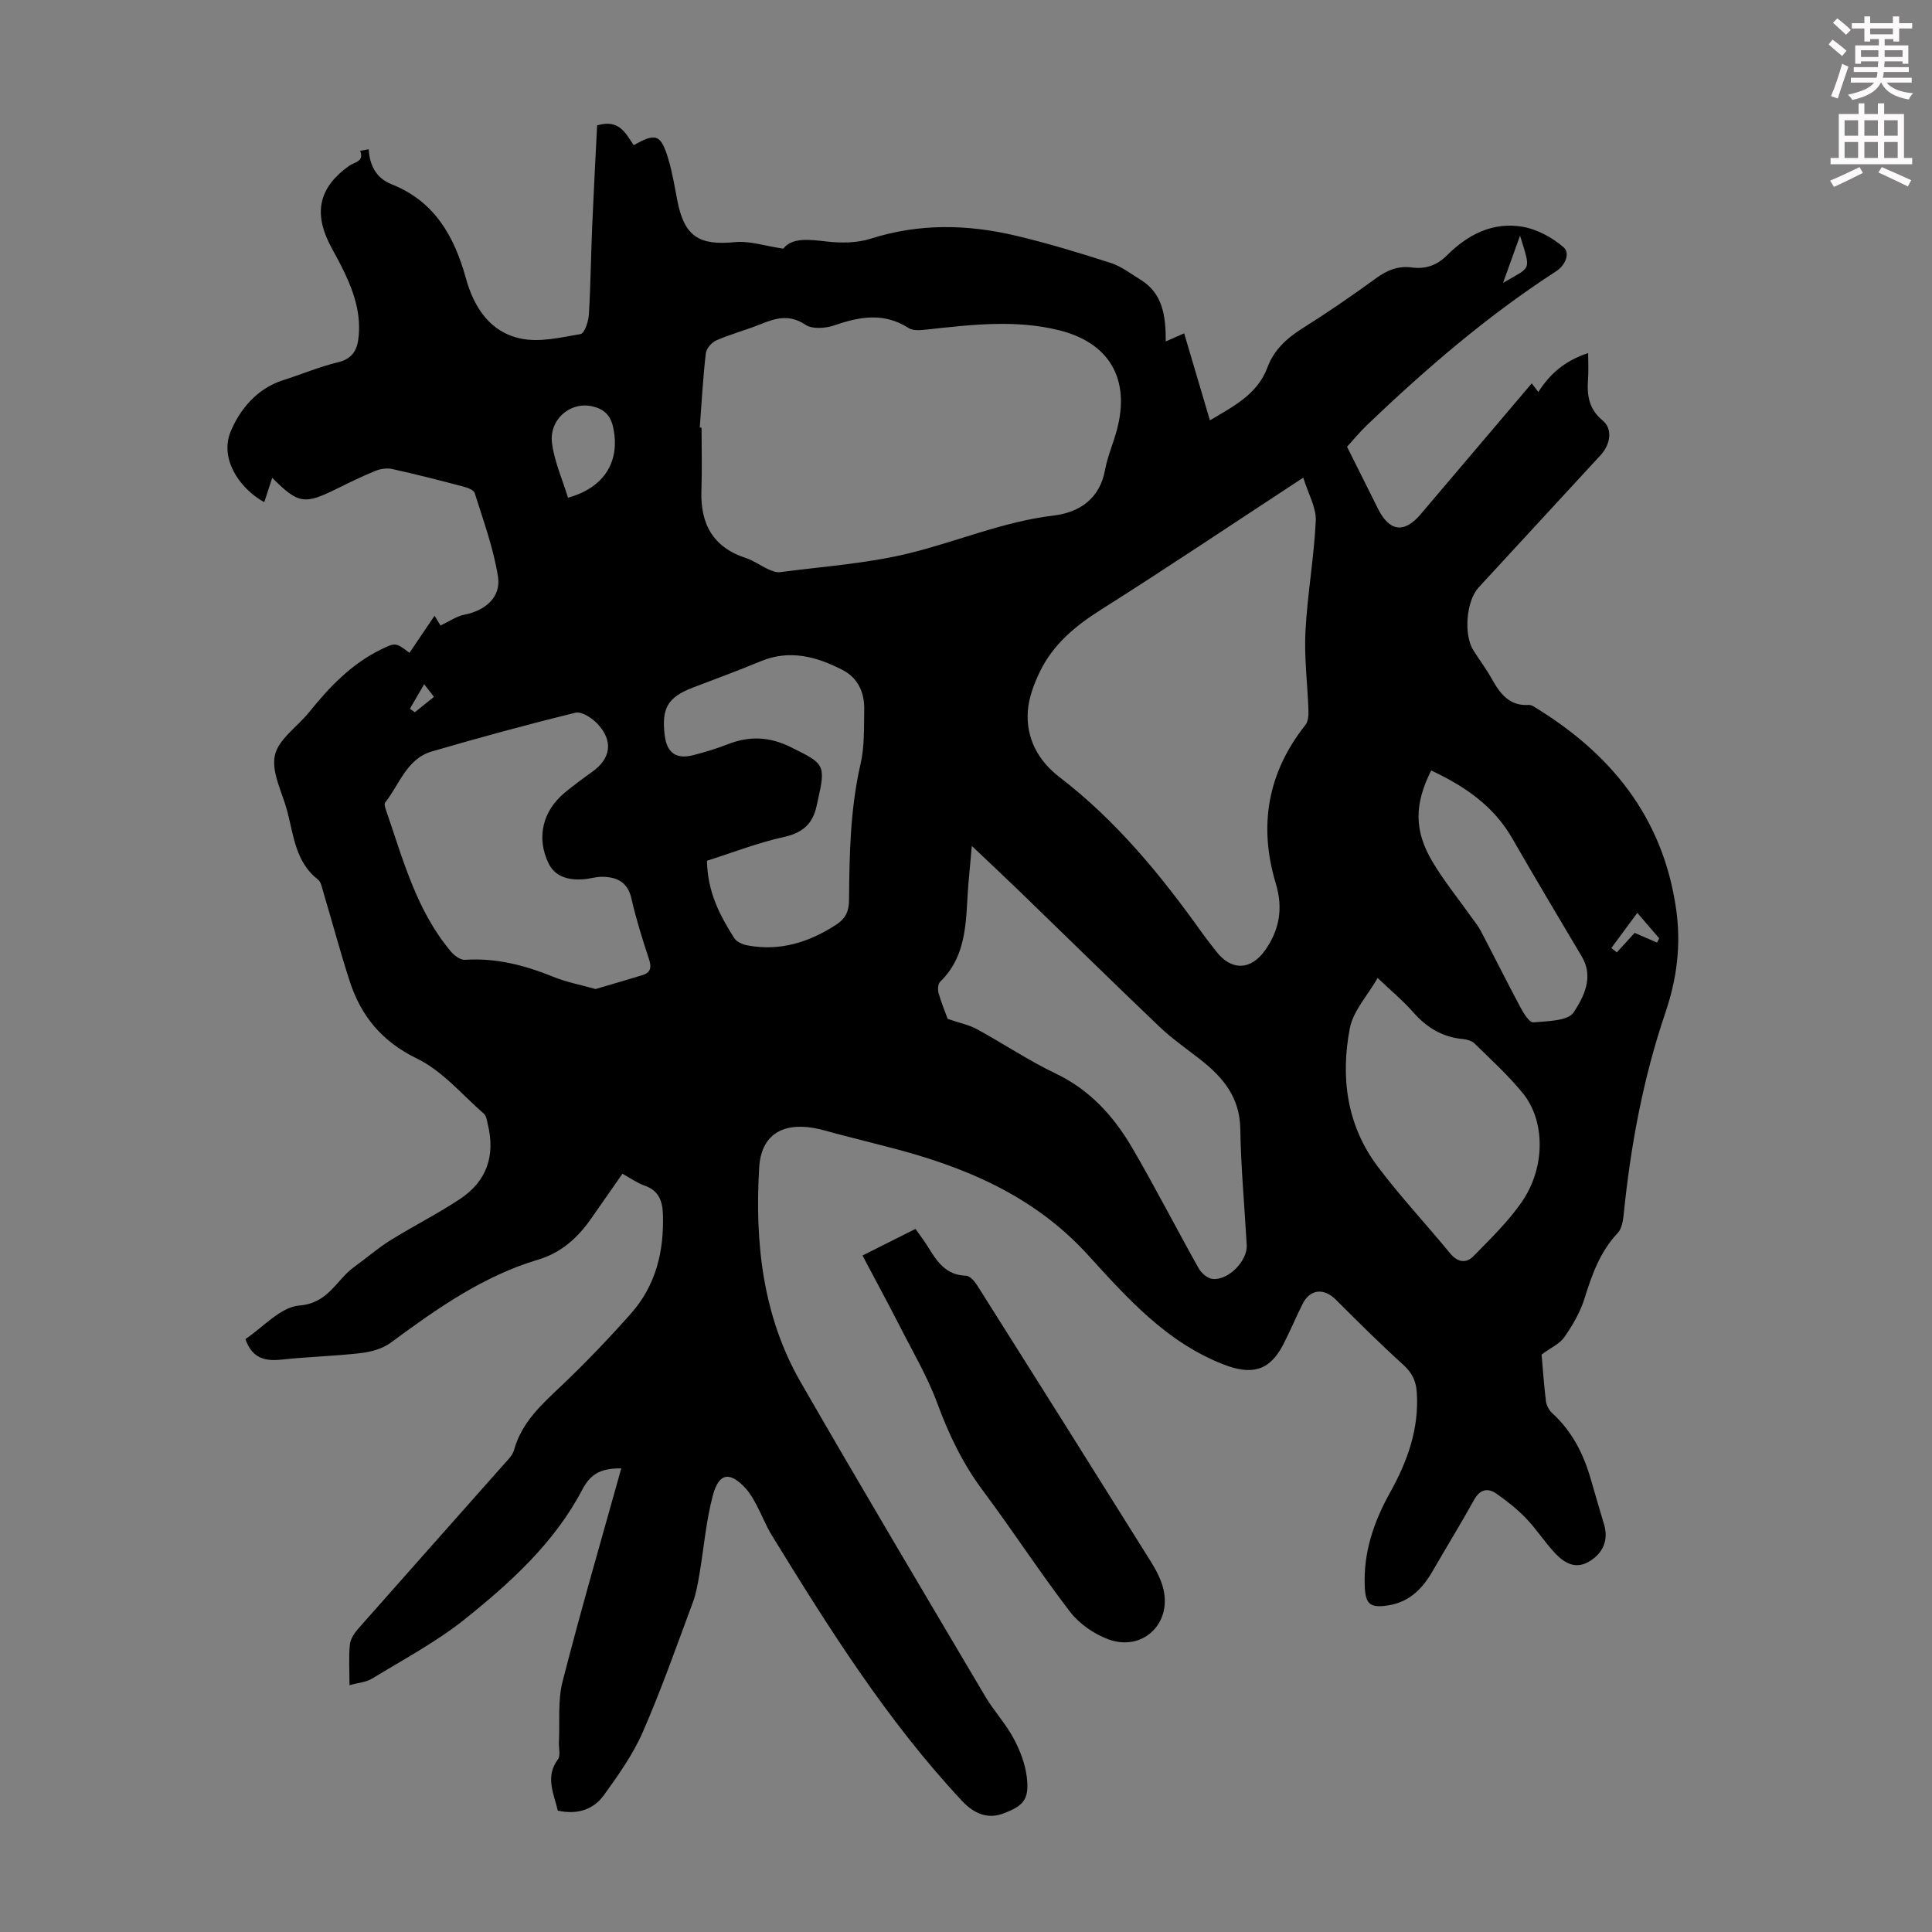 <svg enable-background="new 0 0 400 400" viewBox="0 0 400 400" xmlns="http://www.w3.org/2000/svg"><rect x="0" y="0" width="400" height="400" fill="#808080" stroke="none"/><path d="m378.6 9.2.8-1c.9.7 1.9 1.4 2.9 2.3l-.9 1.1c-1.1-.9-2-1.7-2.8-2.4zm.5 10.7c.9-2.1 1.6-4.3 2.3-6.7.4.2.8.4 1.3.6-.7 2.1-1.5 4.3-2.2 6.6zm.4-15.2.9-.9c1 .8 2 1.6 2.8 2.4l-1 1c-1-.9-1.9-1.8-2.7-2.5zm12.5-1.3h1.2v1.4h2.7v1.1h-2.7v2.7h-1.2v-.5h-1.8v1.3h4.9v3.8h-1.2v-.5h-3.7c0 .4-.1.9-.1 1.2h5.1v1h-5.2c0 .5-.1.9-.2 1.2h6v1h-5.2c1.1 1.3 2.9 2 5.5 2.2-.4.4-.7.8-.9 1.3-2.9-.5-4.8-1.6-5.7-3.5h-.1c-.8 1.7-2.7 2.9-5.9 3.6-.2-.4-.6-.8-.9-1.1 2.8-.6 4.6-1.4 5.4-2.5h-4.8v-1h5.3c.1-.3.2-.7.2-1.2h-4.9v-1h5c0-.4 0-.8.1-1.2h-3.6v.5h-1.2v-3.8h4.9v-1.3h-1.8v.5h-1.2v-2.7h-2.6v-1.1h2.6v-1.4h1.2v1.4h4.7v-1.4zm-6.7 8.4h3.6c0-.4 0-.9 0-1.4h-3.6zm1.9-4.7h4.7v-1.2h-4.7zm6.7 3.3h-3.7v1.4h3.7z" fill="#fcfafa"/><path d="m384.7 21.4h1.3v2.2h2.8v-2.2h1.3v2.2h4.1v9.1h1.7v1.3h-16.9v-1.3h1.7v-9.1h4.1v-2.2zm.3 13.2.7 1.2c-1.8.9-3.8 1.9-6 2.9-.2-.4-.5-.8-.8-1.3 2.4-1 4.4-2 6.1-2.8zm-3.1-6.5h2.8v-3.2h-2.8zm0 4.6h2.8v-3.3h-2.8zm4.1-4.6h2.8v-3.2h-2.8zm0 4.6h2.8v-3.3h-2.8zm3.6 1.9c2.1.9 4.1 1.8 6.1 2.7l-.7 1.3c-2.2-1.1-4.2-2-6.1-2.9zm3.3-9.7h-2.8v3.2h2.8zm-2.8 7.8h2.8v-3.3h-2.8z" fill="#fcfafa"/><g fill="#010000"><path d="m115.49 374.87c-.87-3.62-2.64-7.02.02-10.61.59-.8.15-2.36.21-3.58.2-4.18-.27-8.54.75-12.52 3.76-14.71 8.02-29.3 12.16-44.16-3.64.04-6.11.65-8.06 4.39-5.76 11-14.89 19.3-24.42 26.91-5.88 4.69-12.65 8.28-19.1 12.23-1.25.76-2.91.87-4.69 1.37 0-3.09-.19-5.78.08-8.43.12-1.18.98-2.42 1.81-3.36 9.99-11.33 20.05-22.61 30.06-33.92.81-.91 1.81-1.87 2.11-2.97 1.61-5.83 5.85-9.55 10.01-13.5 4.94-4.7 9.66-9.65 14.19-14.75 5.16-5.81 6.88-12.9 6.63-20.56-.09-2.76-.86-4.92-3.79-5.94-1.55-.54-2.94-1.55-4.59-2.46-2.23 3.19-4.38 6.29-6.54 9.37-2.77 3.94-6.16 7-10.93 8.42-11.45 3.42-21.02 10.2-30.49 17.18-1.67 1.23-4 1.9-6.1 2.15-5.44.64-10.94.76-16.38 1.35-3.46.38-6.2-.14-7.62-4.24 3.58-2.36 7.23-6.63 11.19-6.95 6.04-.49 7.61-5.3 11.29-7.95 2.51-1.81 4.86-3.87 7.48-5.51 4.74-2.96 9.76-5.47 14.41-8.55 5.62-3.72 7.4-8.98 5.81-15.51-.18-.75-.28-1.73-.79-2.17-4.51-3.94-8.59-8.86-13.81-11.4-7.3-3.55-11.64-8.79-14-16.09-1.96-6.05-3.6-12.21-5.42-18.31-.28-.95-.48-2.19-1.17-2.72-4.59-3.6-4.99-9.01-6.3-14.04-1.01-3.89-3.33-8.07-2.6-11.61.69-3.34 4.67-5.96 7.1-8.98 4.17-5.18 8.7-9.94 14.77-12.93 3.13-1.54 3.15-1.5 6.01.64 1.61-2.38 3.21-4.76 5.19-7.68.56.92 1 1.64 1.23 2.02 1.83-.85 3.32-1.92 4.96-2.24 4.34-.86 7.62-3.63 6.94-7.9-.93-5.87-3.03-11.57-4.82-17.29-.2-.65-1.56-1.12-2.46-1.36-4.86-1.28-9.74-2.53-14.64-3.61-1.1-.24-2.45-.02-3.51.41-2.69 1.09-5.3 2.38-7.9 3.66-6.76 3.34-7.98 3.18-13.41-2.24-.58 1.76-1.11 3.4-1.65 5.05-5.5-3.11-9.21-9.26-6.94-14.67 1.89-4.52 5.41-8.86 10.8-10.58 3.79-1.2 7.53-2.79 11.43-3.73 3.16-.76 4.03-2.76 4.27-5.5.47-5.23-1.33-9.9-3.62-14.44-.8-1.6-1.72-3.14-2.51-4.74-3.25-6.63-1.88-11.7 4.16-16 1.05-.74 3.18-.86 2.26-3.09.53-.1 1.06-.2 1.77-.33.2 3.44 1.65 6.03 4.74 7.25 8.92 3.52 13 10.82 15.38 19.43 1.69 6.14 5.03 11.17 11.33 12.51 3.92.84 8.33-.22 12.43-.93.8-.14 1.62-2.59 1.71-4.01.37-6.13.43-12.28.69-18.42.3-7 .68-14 1.02-20.77 4.63-1.38 5.92 1.72 7.58 4.1 4.61-2.62 5.63-2.26 7.18 2.94.83 2.77 1.29 5.66 1.84 8.51 1.44 7.43 4.47 9.36 11.95 8.62 2.99-.3 6.11.78 9.99 1.35 1.81-2.32 5.25-1.91 8.97-1.48 2.99.35 6.29.32 9.12-.58 10.01-3.19 20.01-3 30.03-.63 6.63 1.57 13.16 3.55 19.65 5.64 2.23.72 4.21 2.26 6.24 3.51 4.53 2.8 5.19 7.42 5.18 12.75 1.51-.66 2.44-1.07 3.81-1.67 1.76 5.93 3.51 11.86 5.33 18.01 4.9-2.94 9.82-5.34 11.92-10.99 1.33-3.57 3.98-6.01 7.22-8.05 5.21-3.27 10.28-6.76 15.25-10.38 2.3-1.68 4.63-2.62 7.43-2.23 2.86.39 5.25-.49 7.27-2.52 4.31-4.32 9.49-6.95 15.59-5.92 3.04.51 6.19 2.22 8.54 4.25 1.36 1.17.49 3.67-1.61 5.02-14.15 9.16-26.85 20.1-39 31.71-1.61 1.54-3.03 3.27-4.22 4.58 2.24 4.49 4.33 8.63 6.39 12.79 2.35 4.75 5.42 5.2 8.81 1.23 7.61-8.95 15.2-17.91 23.04-27.15.47.62.86 1.13 1.37 1.79 2.39-3.78 5.56-6.51 10.31-8.06 0 2.06.1 3.7-.02 5.32-.25 3.35.11 6.25 3.04 8.66 2.08 1.71 1.62 4.91-.44 7.15-8.41 9.14-16.85 18.26-25.26 27.4-2.57 2.79-3.14 9.79-1.07 13.04 1.26 1.98 2.68 3.87 3.82 5.92 1.71 3.04 3.64 5.63 7.64 5.36.31-.02.67.12.94.28 15.98 9.67 26.82 22.89 29.56 41.96 1.07 7.41.16 14.47-2.21 21.44-4.63 13.63-7.22 27.66-8.66 41.95-.13 1.28-.41 2.83-1.22 3.7-3.67 3.89-5.35 8.65-6.89 13.61-.88 2.81-2.46 5.5-4.15 7.94-.97 1.4-2.81 2.2-4.72 3.61.25 2.79.47 6.24.9 9.66.11.89.66 1.9 1.33 2.51 4.11 3.75 6.49 8.47 7.98 13.73.88 3.12 1.83 6.22 2.74 9.33.93 3.18-.2 6-3.31 7.74-2.78 1.54-5.04.08-6.85-1.84-2.14-2.27-3.84-4.96-6.01-7.22-1.83-1.9-3.94-3.58-6.11-5.09-1.83-1.27-3.42-.94-4.64 1.26-2.77 4.98-5.75 9.84-8.6 14.77-2.1 3.65-4.82 6.41-9.21 7.09-3.66.57-4.67-.2-4.83-3.86-.32-7.05 1.86-13.44 5.23-19.49 3.6-6.46 6.04-13.18 5.54-20.75-.16-2.41-1-4.09-2.82-5.74-4.78-4.33-9.36-8.88-13.92-13.44-2.5-2.5-5.37-2.23-6.93.91-1.39 2.8-2.6 5.7-4.04 8.47-2.87 5.51-6.66 6.21-12.34 4-11.87-4.64-19.94-13.79-28.12-22.75-11.29-12.37-25.83-18.34-41.53-22.32-3.46-.88-6.92-1.78-10.38-2.67-1.62-.42-3.23-.95-4.87-1.22-6.61-1.1-10.81 1.62-11.2 8.22-.92 15.5.7 30.71 8.61 44.46 12.55 21.8 25.42 43.42 38.22 65.07 1.76 2.97 4.19 5.56 5.82 8.6 1.34 2.48 2.43 5.3 2.76 8.07.54 4.58-.62 5.92-4.88 7.53-3.14 1.18-5.98.13-8.55-2.63-15.53-16.62-27.55-35.74-39.38-55-1.22-1.99-2.06-4.21-3.17-6.28-.63-1.17-1.3-2.37-2.18-3.35-3.23-3.56-5.55-3.35-6.8 1.26-1.46 5.34-1.88 10.96-2.82 16.44-.34 1.97-.67 3.98-1.36 5.84-3.35 9-6.54 18.09-10.38 26.88-2.03 4.64-5.07 8.91-8.05 13.05-2.14 2.95-5.45 4.09-9.53 3.19zm29.39-286.34c.12 0 .24.01.37.01 0 4.36.12 8.72-.03 13.08-.23 6.93 2.46 11.74 9.3 13.95 1.57.51 2.96 1.57 4.48 2.26.79.36 1.72.74 2.53.63 8.86-1.18 17.87-1.77 26.52-3.87 10.05-2.44 19.63-6.6 30.07-7.85 5.29-.63 9.57-3.41 10.67-9.46.52-2.84 1.73-5.54 2.47-8.35 2.76-10.44-1.54-17.95-11.97-20.55-9.07-2.26-18.22-1.15-27.34-.16-1.27.14-2.87.31-3.83-.3-5.07-3.26-10.07-2.4-15.34-.57-1.83.64-4.61.84-6.04-.12-3.34-2.24-6.16-1.36-9.32-.09-3 1.21-6.16 2.04-9.12 3.33-.96.42-2.06 1.7-2.17 2.69-.59 5.1-.87 10.24-1.25 15.37zm124.95 10.36c-14.67 9.61-28.14 18.65-41.84 27.31-5.34 3.37-9.97 7.2-12.71 12.9-1.22 2.53-2.28 5.35-2.48 8.11-.4 5.63 2.14 10.29 6.54 13.67 11.77 9.03 21.02 20.31 29.55 32.28.91 1.28 1.9 2.49 2.85 3.74 3.16 4.14 7.24 4.07 10.26-.26 2.92-4.19 3.67-8.65 2.15-13.68-3.61-11.95-1.73-22.96 6.12-32.86.58-.73.66-2.02.63-3.03-.18-5.44-.9-10.89-.62-16.3.39-7.68 1.78-15.31 2.14-22.98.11-2.73-1.56-5.54-2.59-8.9zm-73.62 112.06c2.63.9 4.47 1.26 6.04 2.12 5.49 3 10.72 6.52 16.35 9.21 7.1 3.4 12.02 8.87 15.83 15.4 4.78 8.19 9.1 16.65 13.75 24.93.55.98 1.81 2.06 2.85 2.18 3.26.37 7.27-3.74 7.09-7-.45-8.04-1.2-16.07-1.33-24.11-.11-6.42-3.51-10.57-8.14-14.21-2.89-2.28-5.96-4.38-8.61-6.91-9.71-9.26-19.28-18.67-28.92-28-3.11-3.01-6.27-5.96-9.92-9.42-.25 2.81-.44 4.98-.64 7.15-.7 7.35.11 15.12-5.93 21-.46.45-.5 1.66-.29 2.39.58 2.03 1.4 3.98 1.87 5.27zm-72.9-6.18c3.28-.97 6.46-1.89 9.64-2.86 1.78-.54 1.99-1.6 1.41-3.35-1.36-4.13-2.67-8.3-3.63-12.53-.78-3.43-3-4.46-6.03-4.5-1.32-.02-2.64.43-3.97.52-2.97.21-5.79-.49-7.15-3.29-2.6-5.37-1.21-10.89 3.38-14.68 1.81-1.49 3.7-2.89 5.61-4.25 3.88-2.74 4.47-6.38 1.18-9.92-1.13-1.22-3.3-2.66-4.59-2.35-9.97 2.43-19.88 5.15-29.73 8.01-5.23 1.52-6.71 6.83-9.69 10.59-.24.3.02 1.09.19 1.6 3.53 10.21 6.28 20.79 13.47 29.3.69.81 1.95 1.72 2.88 1.66 6.41-.43 12.36 1.13 18.24 3.5 2.74 1.13 5.72 1.68 8.79 2.55zm161.92-2.29c-2.11 3.67-5.07 6.82-5.76 10.4-1.96 10.18-.64 20.15 5.8 28.68 4.69 6.21 10.03 11.93 14.98 17.95 1.55 1.88 3.33 2.09 4.81.57 3.55-3.63 7.28-7.22 10.11-11.38 4.82-7.09 4.76-16.66.11-22.37-3.01-3.69-6.57-6.93-9.98-10.28-.57-.56-1.6-.85-2.44-.93-4.23-.39-7.48-2.37-10.27-5.55-2.11-2.4-4.61-4.46-7.36-7.09zm-138.86-24.27c.11 6.56 2.71 11.36 5.63 16 .5.78 1.75 1.34 2.74 1.52 6.75 1.27 12.79-.64 18.42-4.31 1.82-1.19 2.6-2.66 2.62-4.96.08-9.48.24-18.95 2.39-28.3.84-3.65.69-7.55.76-11.34.06-3.47-1.33-6.48-4.47-8.1-5.37-2.77-10.96-4.32-17-1.8-4.63 1.94-9.36 3.64-14.04 5.45-5.14 1.98-6.47 4.22-5.81 9.79.44 3.72 2.38 5.12 6 4.17 2.37-.62 4.74-1.33 7.02-2.22 4.5-1.77 8.64-1.63 13.12.59 6.96 3.45 7.27 3.52 5.53 11.22-.07.33-.15.65-.22.98-.8 3.65-2.86 5.53-6.72 6.38-5.49 1.21-10.78 3.29-15.97 4.93zm149.94-18.69c-3.51 6.98-3.57 12.48.3 18.94 2.39 4 5.36 7.66 8.06 11.47.64.91 1.37 1.77 1.88 2.74 2.79 5.34 5.48 10.73 8.32 16.04.63 1.17 1.81 3.03 2.59 2.96 2.92-.26 7.19-.28 8.36-2.08 2.04-3.13 4.23-7.25 1.68-11.54-4.84-8.15-9.7-16.29-14.42-24.5-3.85-6.7-9.82-10.78-16.77-14.03zm-178.71-56.47c7.69-2.15 10.83-7.67 9.35-14.56-.55-2.58-1.98-3.86-4.4-4.38-4.55-.98-8.93 2.78-8.25 7.74.51 3.77 2.13 7.38 3.3 11.2zm216.01 93.23c.38.3.76.6 1.14.9 1.3-1.42 2.6-2.84 3.69-4.04 1.81.78 3.22 1.4 4.63 2.01.15-.29.3-.59.45-.88-1.35-1.57-2.7-3.15-4.53-5.27-1.93 2.62-3.65 4.95-5.38 7.28zm-18.9-147.5c-1.32 3.66-2.32 6.45-3.52 9.79 5.93-3.51 5.81-2.25 3.52-9.79zm-224.86 95.5c-.63-.82-1.17-1.51-2.03-2.62-1.15 1.99-2.05 3.53-2.95 5.08.34.24.68.48 1.02.72 1.25-1.02 2.51-2.02 3.96-3.18z"/><path d="m178.57 259.94c4.04-2.03 7.32-3.68 10.97-5.51.91 1.3 1.84 2.5 2.63 3.79 1.84 3 3.7 5.8 7.82 5.9.81.02 1.8 1.17 2.34 2.02 12 18.99 23.96 38.01 35.87 57.06 1.11 1.78 2.16 3.72 2.65 5.73 1.8 7.3-4.39 13.1-11.44 10.45-2.95-1.11-5.98-3.21-7.88-5.69-6.26-8.16-11.86-16.81-18.01-25.04-4.13-5.53-7.03-11.52-9.41-17.98-2.06-5.61-5.15-10.84-7.87-16.19-2.43-4.76-4.98-9.44-7.67-14.54z"/></g></svg>